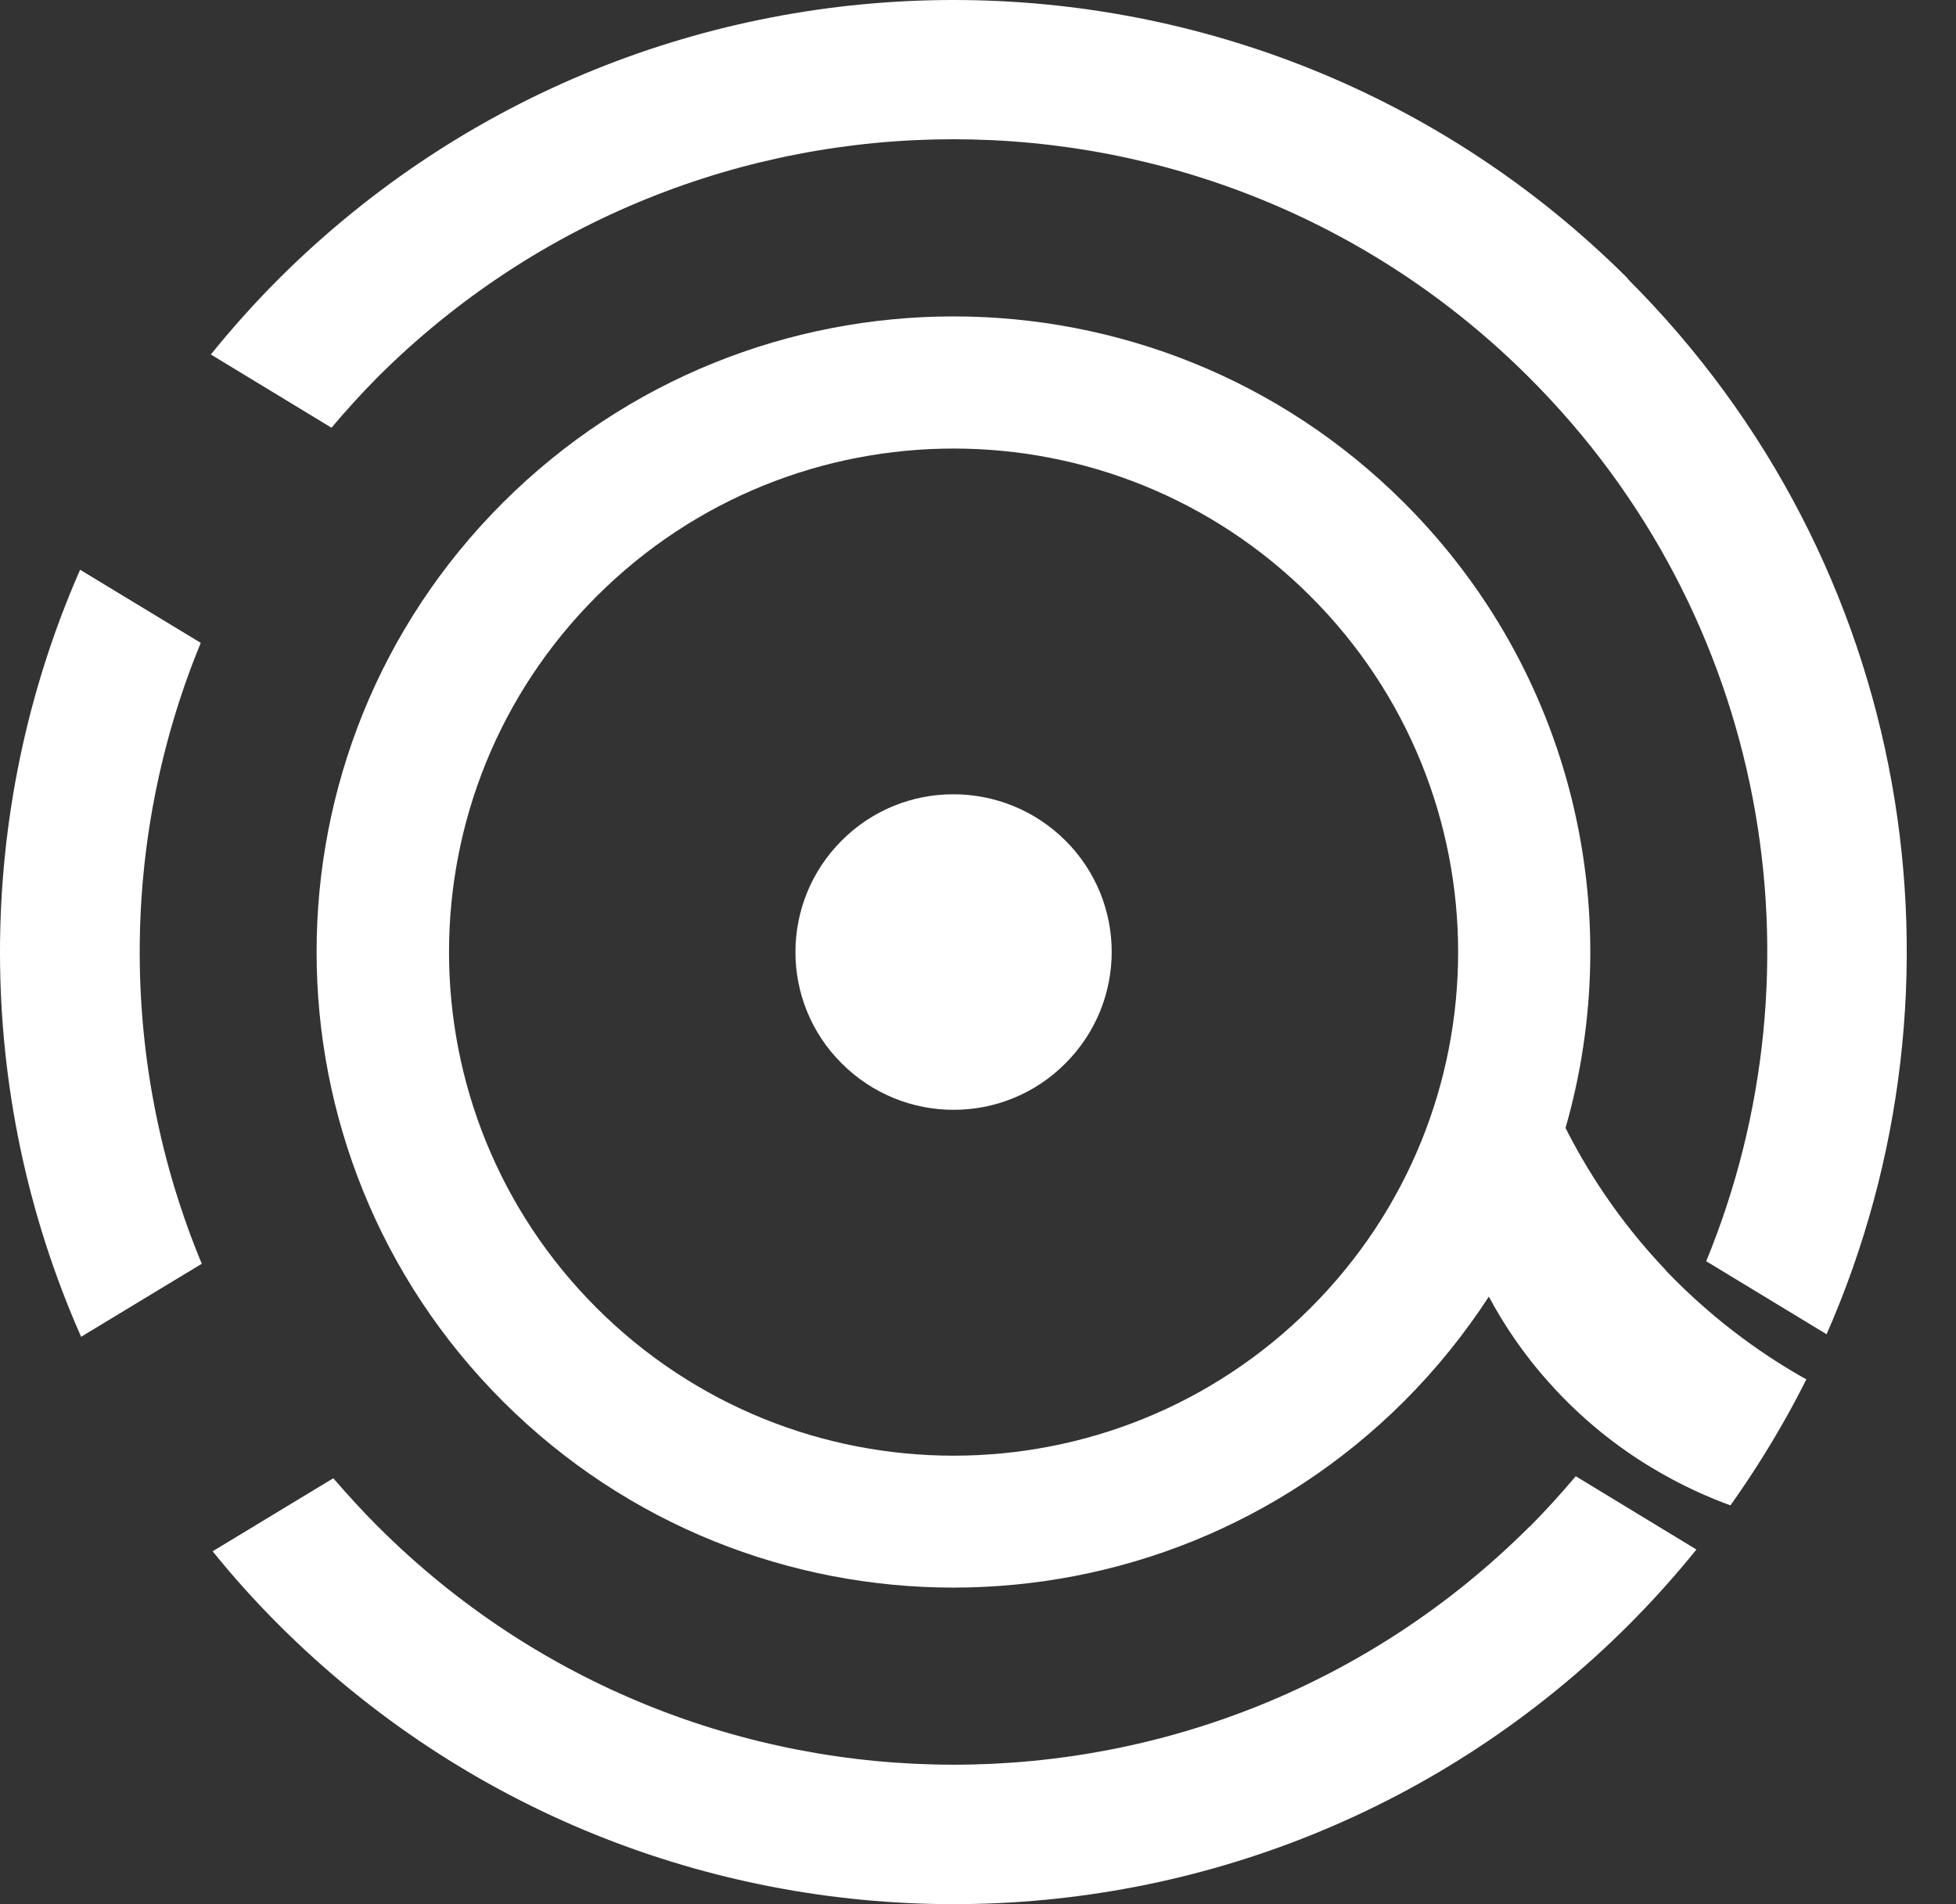 <svg width="38" height="37" viewBox="0 0 38 37" fill="none" xmlns="http://www.w3.org/2000/svg">
<rect x="0" y="0" width="38" height="37" fill="#333333" stroke="none"/>
<path d="M31.628 5.415C24.394 -1.805 12.658 -1.805 5.419 5.415C4.946 5.888 4.506 6.381 4.096 6.888L6.44 8.311C6.723 7.975 7.021 7.648 7.334 7.331C13.512 1.164 23.53 1.164 29.703 7.331C34.353 11.973 35.501 18.788 33.147 24.507L35.486 25.926C38.461 19.149 37.176 10.963 31.618 5.415H31.628Z" fill="white"/>
<path d="M3.896 12.489L1.556 11.071C-0.524 15.81 -0.52 21.241 1.576 25.975L3.92 24.556C2.318 20.704 2.313 16.346 3.901 12.489H3.896Z" fill="white"/>
<path d="M29.714 29.665C23.536 35.832 13.518 35.832 7.345 29.665C7.042 29.363 6.754 29.046 6.475 28.724L4.131 30.143C4.531 30.64 4.961 31.118 5.425 31.581C12.664 38.806 24.395 38.806 31.634 31.581C32.107 31.108 32.547 30.616 32.957 30.109L30.613 28.685C30.329 29.021 30.032 29.348 29.719 29.665H29.714Z" fill="white"/>
<path d="M16.354 16.331C15.153 17.531 15.153 19.471 16.354 20.665C17.556 21.865 19.5 21.865 20.696 20.665C21.898 19.466 21.898 17.526 20.696 16.331C19.495 15.137 17.551 15.132 16.354 16.331Z" fill="white"/>
<path d="M32.372 24.692C31.405 23.678 30.794 22.669 30.414 21.918C31.615 17.74 30.57 13.055 27.273 9.764C22.443 4.943 14.608 4.943 9.773 9.764C4.943 14.586 4.943 22.406 9.773 27.233C14.604 32.054 22.438 32.054 27.273 27.233C27.908 26.599 28.455 25.916 28.924 25.195C29.207 25.721 29.583 26.297 30.096 26.867C31.39 28.32 32.856 28.973 33.618 29.251C33.833 28.949 34.052 28.622 34.267 28.276C34.585 27.764 34.858 27.271 35.093 26.803C34.36 26.394 33.359 25.726 32.367 24.692H32.372ZM25.456 25.419C21.627 29.241 15.424 29.241 11.595 25.419C7.766 21.597 7.766 15.405 11.595 11.583C15.424 7.76 21.627 7.76 25.456 11.583C29.285 15.405 29.285 21.597 25.456 25.419Z" fill="white"/>
</svg>

